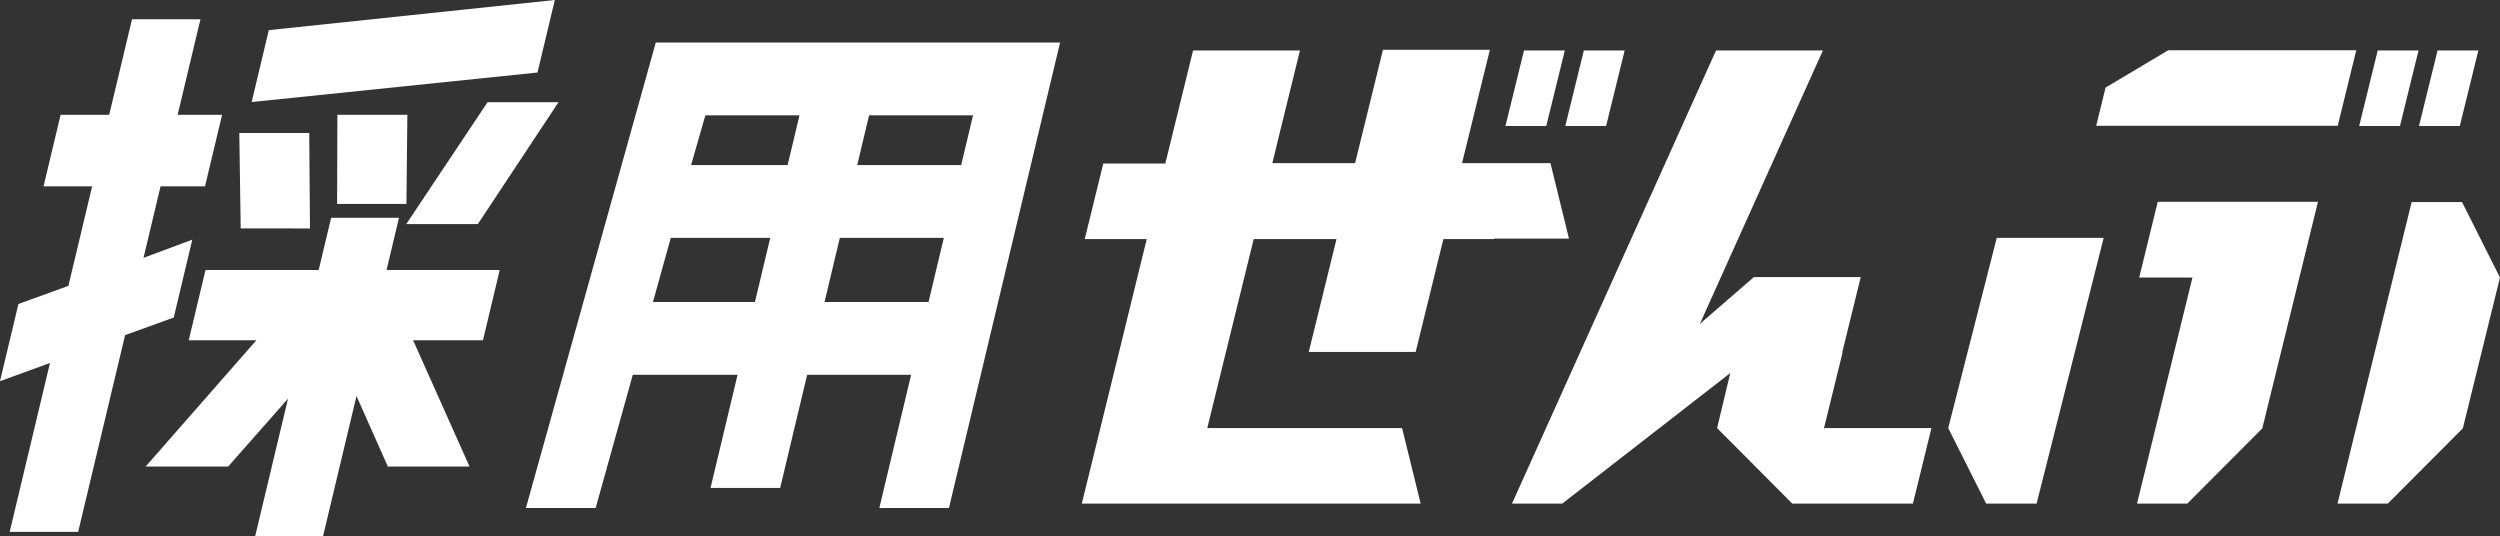 <svg id="グループ_26569" data-name="グループ 26569" xmlns="http://www.w3.org/2000/svg" width="303" height="64.998" viewBox="0 0 303 64.998">
  <rect x="0" y="0" width="303" height="64.998" fill="#333333" stroke="none"/>
  <path id="パス_10729" data-name="パス 10729" d="M545.421,11.232h-4.946l-2.248,9.153h4.945Z" transform="translate(-245.044 -5.115)" fill="#fff"/>
  <path id="パス_10730" data-name="パス 10730" d="M532.108,11.232h-4.945l-2.249,9.153h4.946Z" transform="translate(-238.983 -5.115)" fill="#fff"/>
  <path id="パス_10731" data-name="パス 10731" d="M475.128,11.188l-7.592,4.522L466.4,20.341h29.273l2.249-9.153Z" transform="translate(-212.342 -5.095)" fill="#fff"/>
  <path id="パス_10732" data-name="パス 10732" d="M478,44.914l-2.249,9.178h6.456l-6.718,27.4h6.09l9.092-9.118h0v0l.033-.034h-.025l6.741-27.424Z" transform="translate(-216.481 -20.455)" fill="#fff"/>
  <path id="パス_10733" data-name="パス 10733" d="M452.317,52.937H439.36l-5.883,23.056,4.6,9.153h6.111Z" transform="translate(-197.353 -24.109)" fill="#fff"/>
  <path id="パス_10734" data-name="パス 10734" d="M529.086,44.966,520.1,81.516h6.09l9.1-9.126,4.5-18.275-4.6-9.15Z" transform="translate(-236.793 -20.478)" fill="#fff"/>
  <path id="パス_10735" data-name="パス 10735" d="M75.04,25.548l-.031,10.8h8.4l.113-10.8Z" transform="translate(-34.15 -11.635)" fill="#fff"/>
  <path id="パス_10736" data-name="パス 10736" d="M58.073,3.653l-2.079,8.713L90.638,8.791,92.737,0Z" transform="translate(-25.493 0)" fill="#fff"/>
  <path id="パス_10737" data-name="パス 10737" d="M61.81,41.169,61.721,29.6H53.244l.171,11.565Z" transform="translate(-24.241 -13.482)" fill="#fff"/>
  <path id="パス_10738" data-name="パス 10738" d="M108.845,22.752h-8.6L90.394,37.515h8.678Z" transform="translate(-41.154 -10.362)" fill="#fff"/>
  <path id="パス_10739" data-name="パス 10739" d="M54.884,48.48l-1.493,6.257-.044.063H39.658l-2.033,8.519h8.195L32.4,78.625h10l7.259-8.232L45.673,87.077H53.9l4.056-17,3.8,8.543h9.9L64.819,63.319h8.466L75.318,54.8H61.6l1.508-6.32Z" transform="translate(-14.75 -22.079)" fill="#fff"/>
  <path id="パス_10740" data-name="パス 10740" d="M16,4.295,13.236,15.868H7.346L5.277,24.54h5.89L8.29,36.6,2.232,38.8,0,48.157l6.058-2.208L1.172,66.421h8.3l5.691-23.847,5.895-2.133L23.307,31l-5.913,2.208,2.068-8.667h5.387l2.069-8.671H21.531L24.293,4.295Z" transform="translate(0 -1.956)" fill="#fff"/>
  <path id="パス_10741" data-name="パス 10741" d="M117.012,65.883h8.453l4.5-16.143h12.7L139.39,63.446h8.439L151.1,49.739h12.6l-3.852,16.143h8.438L181.754,9.467h-49Zm41.593-47.592h12.6l-1.437,6.025H157.167ZM155.061,33.14h12.605l-1.855,7.776H153.206Zm-16.3-14.849h11.409l-1.437,6.025h-11.7Zm7.865,14.849-1.855,7.776H132.411l2.161-7.776Z" transform="translate(-53.273 -4.311)" fill="#fff"/>
  <path id="パス_10742" data-name="パス 10742" d="M374.3,57l-.032.132L374.233,57l2.249-9.153h-.044l2.249-9.154H365.729l0,.011-6.541,5.666L374.1,11.234H361.145L340.54,57l-4.123,9.153h6.09L362.873,50.33,361.276,57l9.116,9.153h14.615L387.255,57Z" transform="translate(-153.164 -5.116)" fill="#fff"/>
  <path id="パス_10743" data-name="パス 10743" d="M342.157,11.232h-4.946l-2.249,9.153h4.946Z" transform="translate(-152.501 -5.115)" fill="#fff"/>
  <path id="パス_10744" data-name="パス 10744" d="M355.47,11.232h-4.945l-2.249,9.153h4.946Z" transform="translate(-158.563 -5.115)" fill="#fff"/>
  <path id="パス_10745" data-name="パス 10745" d="M297.5,24.817H286.787v.054h0v-.053l1.125-4.578h0l2.249-9.154H277.2l-2.249,9.154h0l-1.124,4.577v0H263.794l1.1-4.5h0l2.249-9.154H254.189l-2.249,9.154h0l-1.118,4.552h-7.517l-2.249,9.154h7.517l-1.13,4.6h0L245.2,47.78h0l-2.249,9.153h0L240.7,66.087H281.77l-2.249-9.154H255.907l2.249-9.153h0l2.249-9.153h0l1.13-4.6h5.442V33.97h0v.055h4.594l-1.111,4.522h0L268.21,47.7h12.957l2.249-9.153h0l1.111-4.522h6.116l.014-.055h9.09Z" transform="translate(-109.587 -5.049)" fill="#fff"/>
</svg>
